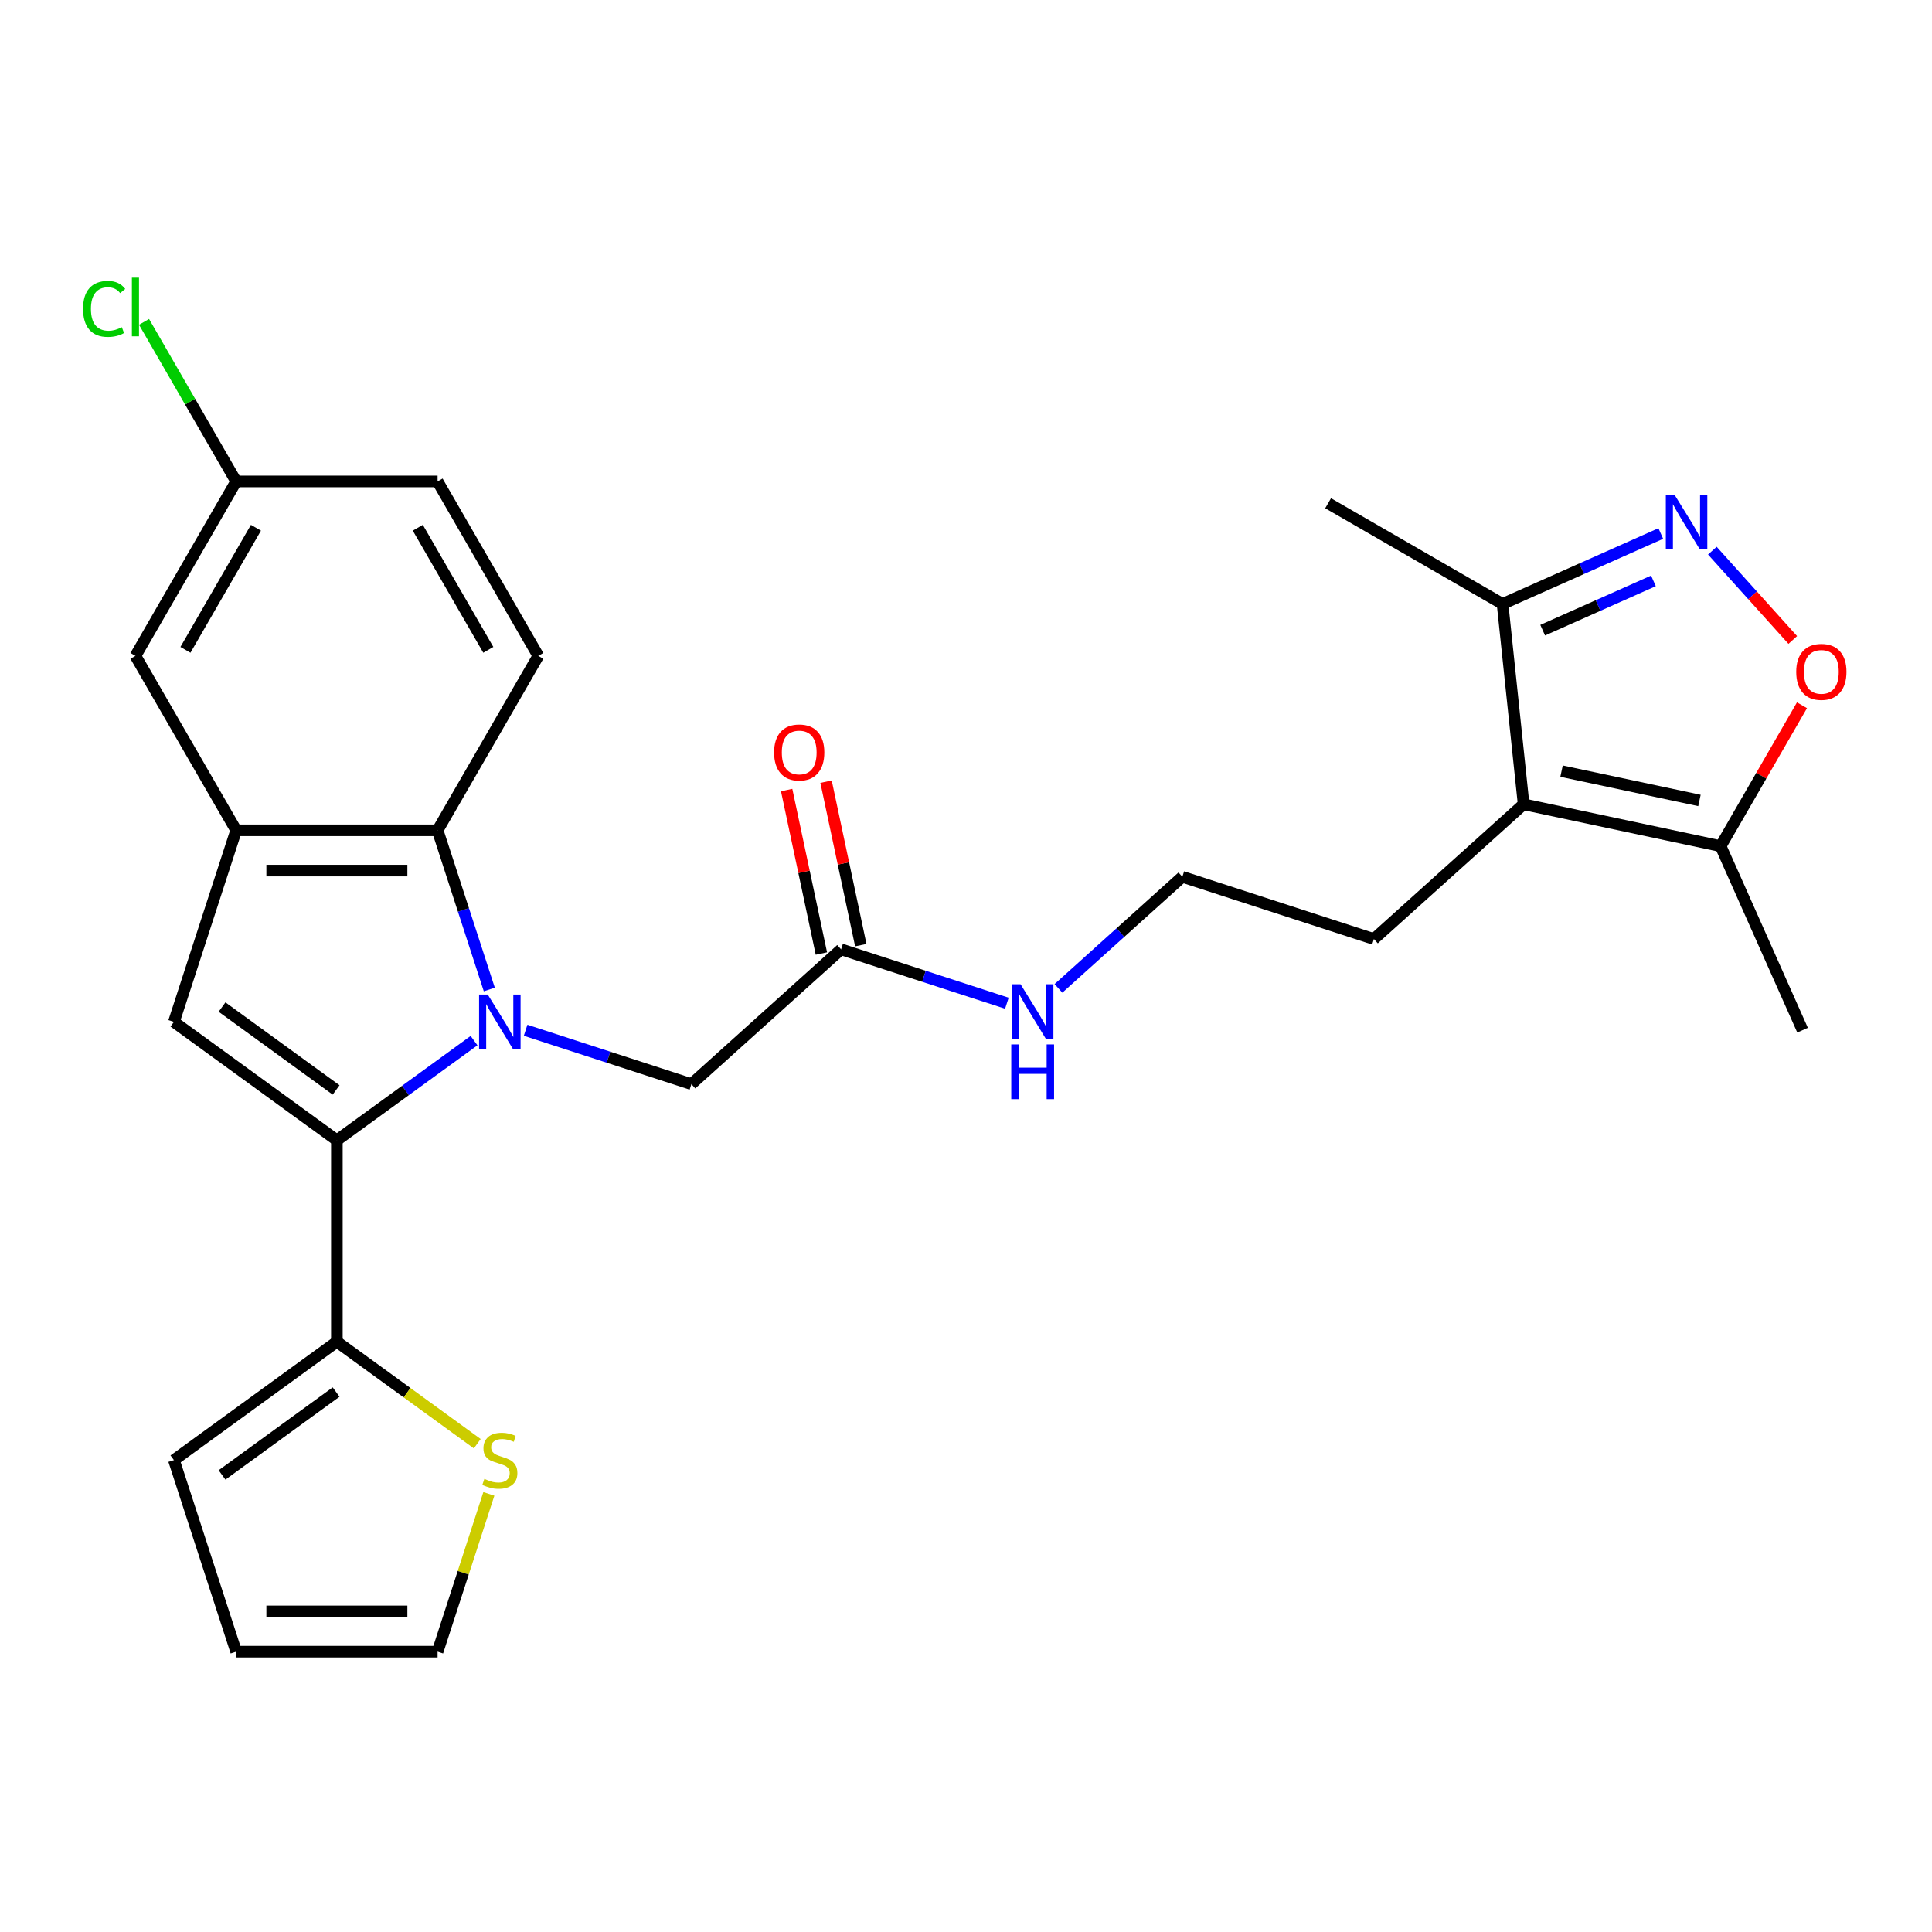 <?xml version='1.0' encoding='iso-8859-1'?>
<svg version='1.1' baseProfile='full'
              xmlns='http://www.w3.org/2000/svg'
                      xmlns:rdkit='http://www.rdkit.org/xml'
                      xmlns:xlink='http://www.w3.org/1999/xlink'
                  xml:space='preserve'
width='1000px' height='1000px' viewBox='0 0 1000 1000'>
<!-- END OF HEADER -->
<rect style='opacity:1.0;fill:#FFFFFF;stroke:none' width='1000' height='1000' x='0' y='0'> </rect>
<path class='bond-0' d='M 245.367,538.621 L 209.866,564.414' style='fill:none;fill-rule:evenodd;stroke:#0000FF;stroke-width:6px;stroke-linecap:butt;stroke-linejoin:miter;stroke-opacity:1' />
<path class='bond-0' d='M 209.866,564.414 L 174.366,590.206' style='fill:none;fill-rule:evenodd;stroke:#000000;stroke-width:6px;stroke-linecap:butt;stroke-linejoin:miter;stroke-opacity:1' />
<path class='bond-2' d='M 253.265,512.158 L 239.88,470.963' style='fill:none;fill-rule:evenodd;stroke:#0000FF;stroke-width:6px;stroke-linecap:butt;stroke-linejoin:miter;stroke-opacity:1' />
<path class='bond-2' d='M 239.88,470.963 L 226.495,429.769' style='fill:none;fill-rule:evenodd;stroke:#000000;stroke-width:6px;stroke-linecap:butt;stroke-linejoin:miter;stroke-opacity:1' />
<path class='bond-10' d='M 272.06,533.261 L 314.964,547.202' style='fill:none;fill-rule:evenodd;stroke:#0000FF;stroke-width:6px;stroke-linecap:butt;stroke-linejoin:miter;stroke-opacity:1' />
<path class='bond-10' d='M 314.964,547.202 L 357.869,561.142' style='fill:none;fill-rule:evenodd;stroke:#000000;stroke-width:6px;stroke-linecap:butt;stroke-linejoin:miter;stroke-opacity:1' />
<path class='bond-1' d='M 174.366,590.206 L 90.019,528.925' style='fill:none;fill-rule:evenodd;stroke:#000000;stroke-width:6px;stroke-linecap:butt;stroke-linejoin:miter;stroke-opacity:1' />
<path class='bond-1' d='M 173.97,564.145 L 114.928,521.247' style='fill:none;fill-rule:evenodd;stroke:#000000;stroke-width:6px;stroke-linecap:butt;stroke-linejoin:miter;stroke-opacity:1' />
<path class='bond-7' d='M 174.366,590.206 L 174.366,694.465' style='fill:none;fill-rule:evenodd;stroke:#000000;stroke-width:6px;stroke-linecap:butt;stroke-linejoin:miter;stroke-opacity:1' />
<path class='bond-27' d='M 90.019,528.925 L 122.237,429.769' style='fill:none;fill-rule:evenodd;stroke:#000000;stroke-width:6px;stroke-linecap:butt;stroke-linejoin:miter;stroke-opacity:1' />
<path class='bond-3' d='M 226.495,429.769 L 122.237,429.769' style='fill:none;fill-rule:evenodd;stroke:#000000;stroke-width:6px;stroke-linecap:butt;stroke-linejoin:miter;stroke-opacity:1' />
<path class='bond-3' d='M 210.857,450.62 L 137.876,450.62' style='fill:none;fill-rule:evenodd;stroke:#000000;stroke-width:6px;stroke-linecap:butt;stroke-linejoin:miter;stroke-opacity:1' />
<path class='bond-13' d='M 226.495,429.769 L 278.625,339.478' style='fill:none;fill-rule:evenodd;stroke:#000000;stroke-width:6px;stroke-linecap:butt;stroke-linejoin:miter;stroke-opacity:1' />
<path class='bond-14' d='M 122.237,429.769 L 70.108,339.478' style='fill:none;fill-rule:evenodd;stroke:#000000;stroke-width:6px;stroke-linecap:butt;stroke-linejoin:miter;stroke-opacity:1' />
<path class='bond-4' d='M 859.619,276.139 L 818.67,294.37' style='fill:none;fill-rule:evenodd;stroke:#0000FF;stroke-width:6px;stroke-linecap:butt;stroke-linejoin:miter;stroke-opacity:1' />
<path class='bond-4' d='M 818.67,294.37 L 777.72,312.602' style='fill:none;fill-rule:evenodd;stroke:#000000;stroke-width:6px;stroke-linecap:butt;stroke-linejoin:miter;stroke-opacity:1' />
<path class='bond-4' d='M 855.815,300.657 L 827.151,313.419' style='fill:none;fill-rule:evenodd;stroke:#0000FF;stroke-width:6px;stroke-linecap:butt;stroke-linejoin:miter;stroke-opacity:1' />
<path class='bond-4' d='M 827.151,313.419 L 798.486,326.182' style='fill:none;fill-rule:evenodd;stroke:#000000;stroke-width:6px;stroke-linecap:butt;stroke-linejoin:miter;stroke-opacity:1' />
<path class='bond-30' d='M 886.312,285.019 L 907.124,308.133' style='fill:none;fill-rule:evenodd;stroke:#0000FF;stroke-width:6px;stroke-linecap:butt;stroke-linejoin:miter;stroke-opacity:1' />
<path class='bond-30' d='M 907.124,308.133 L 927.936,331.248' style='fill:none;fill-rule:evenodd;stroke:#FF0000;stroke-width:6px;stroke-linecap:butt;stroke-linejoin:miter;stroke-opacity:1' />
<path class='bond-5' d='M 788.618,416.29 L 711.139,486.052' style='fill:none;fill-rule:evenodd;stroke:#000000;stroke-width:6px;stroke-linecap:butt;stroke-linejoin:miter;stroke-opacity:1' />
<path class='bond-8' d='M 788.618,416.29 L 890.599,437.966' style='fill:none;fill-rule:evenodd;stroke:#000000;stroke-width:6px;stroke-linecap:butt;stroke-linejoin:miter;stroke-opacity:1' />
<path class='bond-8' d='M 808.251,399.145 L 879.637,414.319' style='fill:none;fill-rule:evenodd;stroke:#000000;stroke-width:6px;stroke-linecap:butt;stroke-linejoin:miter;stroke-opacity:1' />
<path class='bond-9' d='M 788.618,416.29 L 777.72,312.602' style='fill:none;fill-rule:evenodd;stroke:#000000;stroke-width:6px;stroke-linecap:butt;stroke-linejoin:miter;stroke-opacity:1' />
<path class='bond-6' d='M 932.701,365.042 L 911.65,401.504' style='fill:none;fill-rule:evenodd;stroke:#FF0000;stroke-width:6px;stroke-linecap:butt;stroke-linejoin:miter;stroke-opacity:1' />
<path class='bond-6' d='M 911.65,401.504 L 890.599,437.966' style='fill:none;fill-rule:evenodd;stroke:#000000;stroke-width:6px;stroke-linecap:butt;stroke-linejoin:miter;stroke-opacity:1' />
<path class='bond-11' d='M 174.366,694.465 L 210.696,720.86' style='fill:none;fill-rule:evenodd;stroke:#000000;stroke-width:6px;stroke-linecap:butt;stroke-linejoin:miter;stroke-opacity:1' />
<path class='bond-11' d='M 210.696,720.86 L 247.027,747.256' style='fill:none;fill-rule:evenodd;stroke:#CCCC00;stroke-width:6px;stroke-linecap:butt;stroke-linejoin:miter;stroke-opacity:1' />
<path class='bond-15' d='M 174.366,694.465 L 90.019,755.746' style='fill:none;fill-rule:evenodd;stroke:#000000;stroke-width:6px;stroke-linecap:butt;stroke-linejoin:miter;stroke-opacity:1' />
<path class='bond-15' d='M 173.97,720.526 L 114.928,763.424' style='fill:none;fill-rule:evenodd;stroke:#000000;stroke-width:6px;stroke-linecap:butt;stroke-linejoin:miter;stroke-opacity:1' />
<path class='bond-25' d='M 890.599,437.966 L 933.004,533.211' style='fill:none;fill-rule:evenodd;stroke:#000000;stroke-width:6px;stroke-linecap:butt;stroke-linejoin:miter;stroke-opacity:1' />
<path class='bond-26' d='M 777.72,312.602 L 687.43,260.473' style='fill:none;fill-rule:evenodd;stroke:#000000;stroke-width:6px;stroke-linecap:butt;stroke-linejoin:miter;stroke-opacity:1' />
<path class='bond-12' d='M 357.869,561.142 L 435.348,491.38' style='fill:none;fill-rule:evenodd;stroke:#000000;stroke-width:6px;stroke-linecap:butt;stroke-linejoin:miter;stroke-opacity:1' />
<path class='bond-16' d='M 253.031,773.233 L 239.763,814.068' style='fill:none;fill-rule:evenodd;stroke:#CCCC00;stroke-width:6px;stroke-linecap:butt;stroke-linejoin:miter;stroke-opacity:1' />
<path class='bond-16' d='M 239.763,814.068 L 226.495,854.902' style='fill:none;fill-rule:evenodd;stroke:#000000;stroke-width:6px;stroke-linecap:butt;stroke-linejoin:miter;stroke-opacity:1' />
<path class='bond-18' d='M 445.546,489.212 L 436.554,446.905' style='fill:none;fill-rule:evenodd;stroke:#000000;stroke-width:6px;stroke-linecap:butt;stroke-linejoin:miter;stroke-opacity:1' />
<path class='bond-18' d='M 436.554,446.905 L 427.561,404.598' style='fill:none;fill-rule:evenodd;stroke:#FF0000;stroke-width:6px;stroke-linecap:butt;stroke-linejoin:miter;stroke-opacity:1' />
<path class='bond-18' d='M 425.15,493.547 L 416.158,451.24' style='fill:none;fill-rule:evenodd;stroke:#000000;stroke-width:6px;stroke-linecap:butt;stroke-linejoin:miter;stroke-opacity:1' />
<path class='bond-18' d='M 416.158,451.24 L 407.165,408.933' style='fill:none;fill-rule:evenodd;stroke:#FF0000;stroke-width:6px;stroke-linecap:butt;stroke-linejoin:miter;stroke-opacity:1' />
<path class='bond-19' d='M 435.348,491.38 L 478.253,505.32' style='fill:none;fill-rule:evenodd;stroke:#000000;stroke-width:6px;stroke-linecap:butt;stroke-linejoin:miter;stroke-opacity:1' />
<path class='bond-19' d='M 478.253,505.32 L 521.158,519.261' style='fill:none;fill-rule:evenodd;stroke:#0000FF;stroke-width:6px;stroke-linecap:butt;stroke-linejoin:miter;stroke-opacity:1' />
<path class='bond-21' d='M 278.625,339.478 L 226.495,249.187' style='fill:none;fill-rule:evenodd;stroke:#000000;stroke-width:6px;stroke-linecap:butt;stroke-linejoin:miter;stroke-opacity:1' />
<path class='bond-21' d='M 252.747,336.36 L 216.257,273.157' style='fill:none;fill-rule:evenodd;stroke:#000000;stroke-width:6px;stroke-linecap:butt;stroke-linejoin:miter;stroke-opacity:1' />
<path class='bond-28' d='M 70.108,339.478 L 122.237,249.187' style='fill:none;fill-rule:evenodd;stroke:#000000;stroke-width:6px;stroke-linecap:butt;stroke-linejoin:miter;stroke-opacity:1' />
<path class='bond-28' d='M 95.985,336.36 L 132.476,273.157' style='fill:none;fill-rule:evenodd;stroke:#000000;stroke-width:6px;stroke-linecap:butt;stroke-linejoin:miter;stroke-opacity:1' />
<path class='bond-17' d='M 90.019,755.746 L 122.237,854.902' style='fill:none;fill-rule:evenodd;stroke:#000000;stroke-width:6px;stroke-linecap:butt;stroke-linejoin:miter;stroke-opacity:1' />
<path class='bond-29' d='M 226.495,854.902 L 122.237,854.902' style='fill:none;fill-rule:evenodd;stroke:#000000;stroke-width:6px;stroke-linecap:butt;stroke-linejoin:miter;stroke-opacity:1' />
<path class='bond-29' d='M 210.857,834.051 L 137.876,834.051' style='fill:none;fill-rule:evenodd;stroke:#000000;stroke-width:6px;stroke-linecap:butt;stroke-linejoin:miter;stroke-opacity:1' />
<path class='bond-24' d='M 547.851,511.58 L 579.917,482.707' style='fill:none;fill-rule:evenodd;stroke:#0000FF;stroke-width:6px;stroke-linecap:butt;stroke-linejoin:miter;stroke-opacity:1' />
<path class='bond-24' d='M 579.917,482.707 L 611.983,453.835' style='fill:none;fill-rule:evenodd;stroke:#000000;stroke-width:6px;stroke-linecap:butt;stroke-linejoin:miter;stroke-opacity:1' />
<path class='bond-20' d='M 122.237,249.187 L 226.495,249.187' style='fill:none;fill-rule:evenodd;stroke:#000000;stroke-width:6px;stroke-linecap:butt;stroke-linejoin:miter;stroke-opacity:1' />
<path class='bond-23' d='M 122.237,249.187 L 98.395,207.893' style='fill:none;fill-rule:evenodd;stroke:#000000;stroke-width:6px;stroke-linecap:butt;stroke-linejoin:miter;stroke-opacity:1' />
<path class='bond-23' d='M 98.395,207.893 L 74.554,166.598' style='fill:none;fill-rule:evenodd;stroke:#00CC00;stroke-width:6px;stroke-linecap:butt;stroke-linejoin:miter;stroke-opacity:1' />
<path class='bond-22' d='M 711.139,486.052 L 611.983,453.835' style='fill:none;fill-rule:evenodd;stroke:#000000;stroke-width:6px;stroke-linecap:butt;stroke-linejoin:miter;stroke-opacity:1' />
<path  class='atom-0' d='M 252.453 514.765
L 261.733 529.765
Q 262.653 531.245, 264.133 533.925
Q 265.613 536.605, 265.693 536.765
L 265.693 514.765
L 269.453 514.765
L 269.453 543.085
L 265.573 543.085
L 255.613 526.685
Q 254.453 524.765, 253.213 522.565
Q 252.013 520.365, 251.653 519.685
L 251.653 543.085
L 247.973 543.085
L 247.973 514.765
L 252.453 514.765
' fill='#0000FF'/>
<path  class='atom-5' d='M 866.705 256.036
L 875.985 271.036
Q 876.905 272.516, 878.385 275.196
Q 879.865 277.876, 879.945 278.036
L 879.945 256.036
L 883.705 256.036
L 883.705 284.356
L 879.825 284.356
L 869.865 267.956
Q 868.705 266.036, 867.465 263.836
Q 866.265 261.636, 865.905 260.956
L 865.905 284.356
L 862.225 284.356
L 862.225 256.036
L 866.705 256.036
' fill='#0000FF'/>
<path  class='atom-7' d='M 929.728 347.756
Q 929.728 340.956, 933.088 337.156
Q 936.448 333.356, 942.728 333.356
Q 949.008 333.356, 952.368 337.156
Q 955.728 340.956, 955.728 347.756
Q 955.728 354.636, 952.328 358.556
Q 948.928 362.436, 942.728 362.436
Q 936.488 362.436, 933.088 358.556
Q 929.728 354.676, 929.728 347.756
M 942.728 359.236
Q 947.048 359.236, 949.368 356.356
Q 951.728 353.436, 951.728 347.756
Q 951.728 342.196, 949.368 339.396
Q 947.048 336.556, 942.728 336.556
Q 938.408 336.556, 936.048 339.356
Q 933.728 342.156, 933.728 347.756
Q 933.728 353.476, 936.048 356.356
Q 938.408 359.236, 942.728 359.236
' fill='#FF0000'/>
<path  class='atom-12' d='M 250.713 765.466
Q 251.033 765.586, 252.353 766.146
Q 253.673 766.706, 255.113 767.066
Q 256.593 767.386, 258.033 767.386
Q 260.713 767.386, 262.273 766.106
Q 263.833 764.786, 263.833 762.506
Q 263.833 760.946, 263.033 759.986
Q 262.273 759.026, 261.073 758.506
Q 259.873 757.986, 257.873 757.386
Q 255.353 756.626, 253.833 755.906
Q 252.353 755.186, 251.273 753.666
Q 250.233 752.146, 250.233 749.586
Q 250.233 746.026, 252.633 743.826
Q 255.073 741.626, 259.873 741.626
Q 263.153 741.626, 266.873 743.186
L 265.953 746.266
Q 262.553 744.866, 259.993 744.866
Q 257.233 744.866, 255.713 746.026
Q 254.193 747.146, 254.233 749.106
Q 254.233 750.626, 254.993 751.546
Q 255.793 752.466, 256.913 752.986
Q 258.073 753.506, 259.993 754.106
Q 262.553 754.906, 264.073 755.706
Q 265.593 756.506, 266.673 758.146
Q 267.793 759.746, 267.793 762.506
Q 267.793 766.426, 265.153 768.546
Q 262.553 770.626, 258.193 770.626
Q 255.673 770.626, 253.753 770.066
Q 251.873 769.546, 249.633 768.626
L 250.713 765.466
' fill='#CCCC00'/>
<path  class='atom-19' d='M 400.672 389.479
Q 400.672 382.679, 404.032 378.879
Q 407.392 375.079, 413.672 375.079
Q 419.952 375.079, 423.312 378.879
Q 426.672 382.679, 426.672 389.479
Q 426.672 396.359, 423.272 400.279
Q 419.872 404.159, 413.672 404.159
Q 407.432 404.159, 404.032 400.279
Q 400.672 396.399, 400.672 389.479
M 413.672 400.959
Q 417.992 400.959, 420.312 398.079
Q 422.672 395.159, 422.672 389.479
Q 422.672 383.919, 420.312 381.119
Q 417.992 378.279, 413.672 378.279
Q 409.352 378.279, 406.992 381.079
Q 404.672 383.879, 404.672 389.479
Q 404.672 395.199, 406.992 398.079
Q 409.352 400.959, 413.672 400.959
' fill='#FF0000'/>
<path  class='atom-20' d='M 528.244 509.437
L 537.524 524.437
Q 538.444 525.917, 539.924 528.597
Q 541.404 531.277, 541.484 531.437
L 541.484 509.437
L 545.244 509.437
L 545.244 537.757
L 541.364 537.757
L 531.404 521.357
Q 530.244 519.437, 529.004 517.237
Q 527.804 515.037, 527.444 514.357
L 527.444 537.757
L 523.764 537.757
L 523.764 509.437
L 528.244 509.437
' fill='#0000FF'/>
<path  class='atom-20' d='M 523.424 540.589
L 527.264 540.589
L 527.264 552.629
L 541.744 552.629
L 541.744 540.589
L 545.584 540.589
L 545.584 568.909
L 541.744 568.909
L 541.744 555.829
L 527.264 555.829
L 527.264 568.909
L 523.424 568.909
L 523.424 540.589
' fill='#0000FF'/>
<path  class='atom-24' d='M 42.988 159.877
Q 42.988 152.837, 46.268 149.157
Q 49.588 145.437, 55.868 145.437
Q 61.708 145.437, 64.828 149.557
L 62.188 151.717
Q 59.908 148.717, 55.868 148.717
Q 51.588 148.717, 49.308 151.597
Q 47.068 154.437, 47.068 159.877
Q 47.068 165.477, 49.388 168.357
Q 51.748 171.237, 56.308 171.237
Q 59.428 171.237, 63.068 169.357
L 64.188 172.357
Q 62.708 173.317, 60.468 173.877
Q 58.228 174.437, 55.748 174.437
Q 49.588 174.437, 46.268 170.677
Q 42.988 166.917, 42.988 159.877
' fill='#00CC00'/>
<path  class='atom-24' d='M 68.268 143.717
L 71.948 143.717
L 71.948 174.077
L 68.268 174.077
L 68.268 143.717
' fill='#00CC00'/>
</svg>
